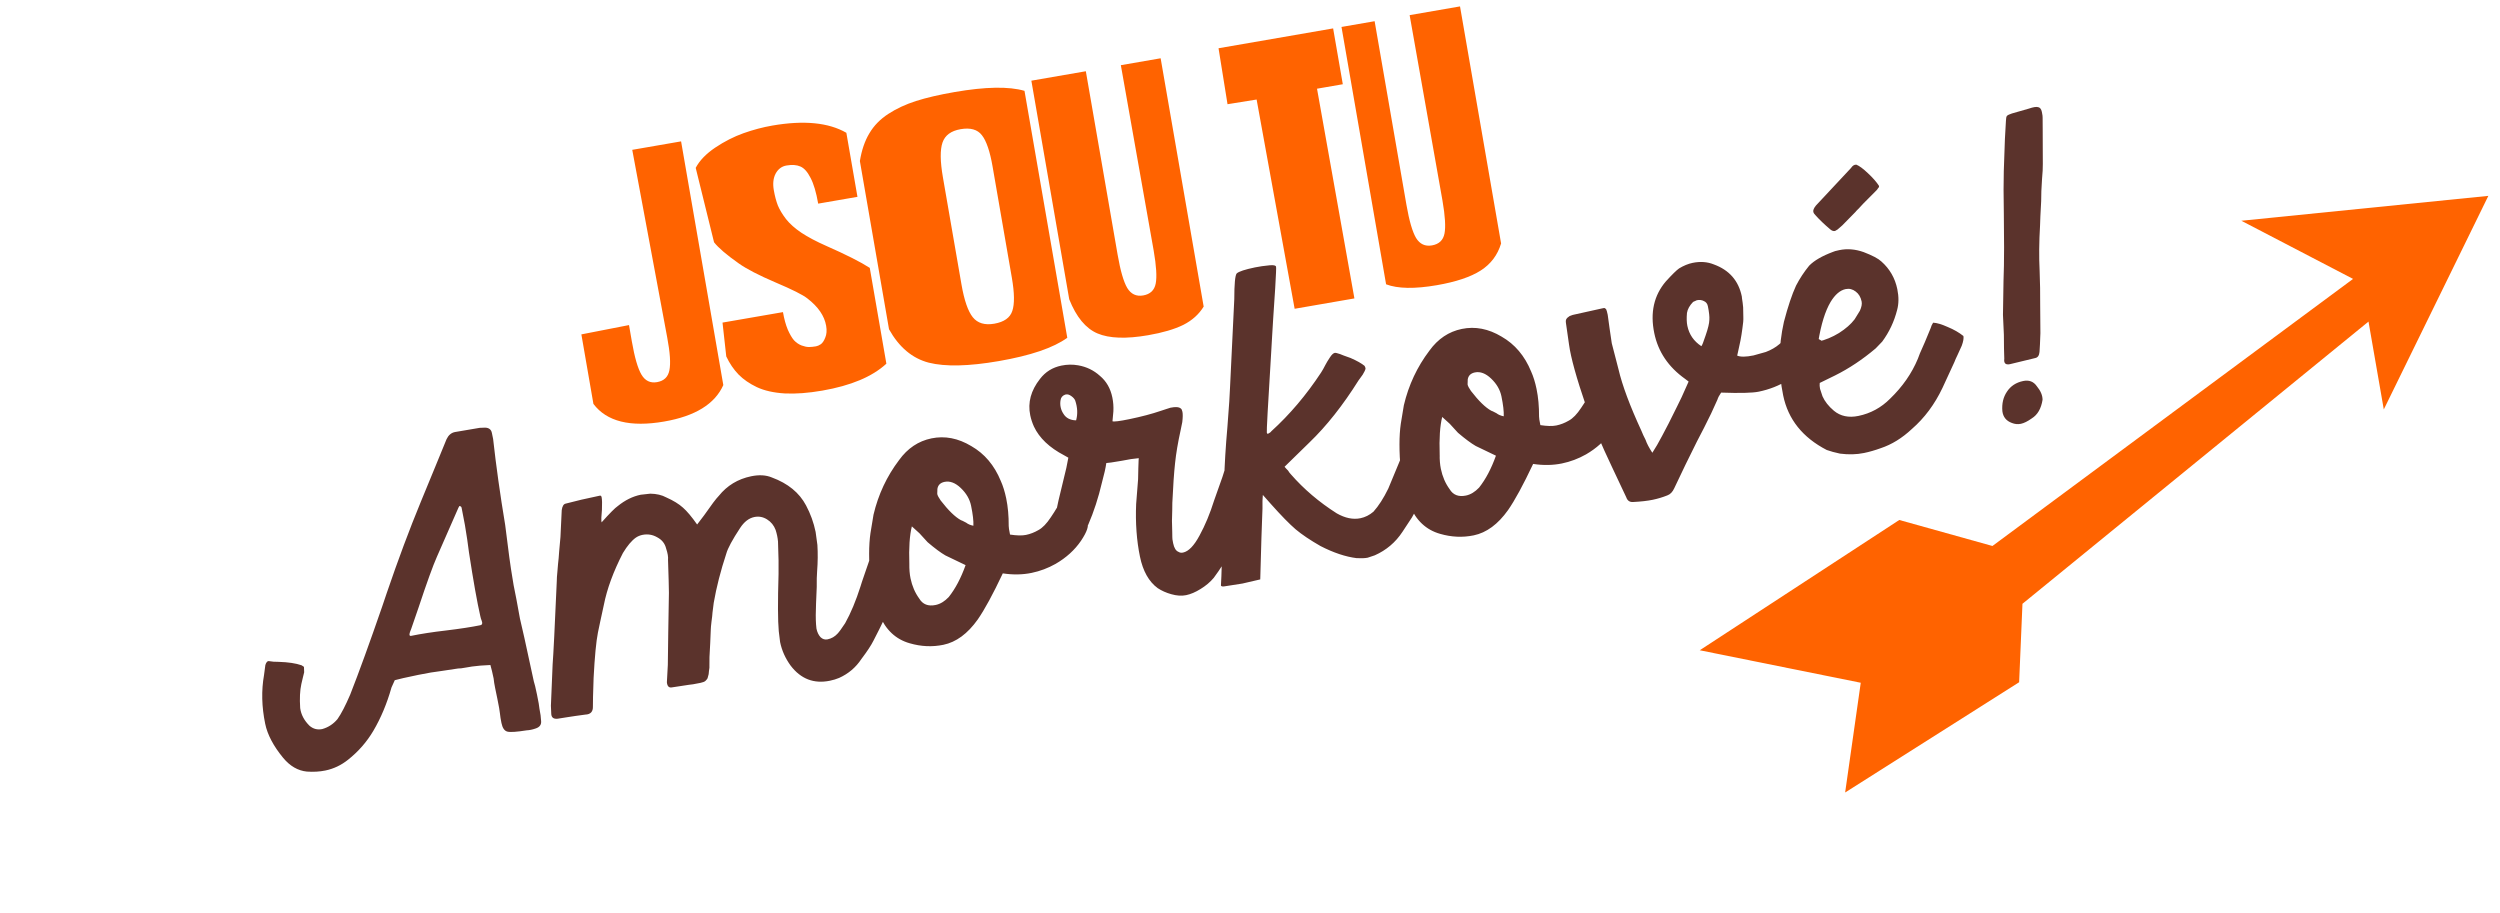 <svg width="493" height="180" viewBox="0 0 493 180" fill="none" xmlns="http://www.w3.org/2000/svg">
<path d="M142.638 75.937C140.972 79.672 137.086 82.068 130.979 83.126C124.288 84.285 119.636 83.126 117.021 79.647L114.646 65.941L124.041 64.105L124.601 67.338C125.146 70.481 125.778 72.661 126.497 73.877C127.217 75.094 128.239 75.588 129.564 75.358C130.933 75.121 131.747 74.344 132.004 73.027C132.28 71.684 132.137 69.524 131.575 66.546L124.679 29.548L134.311 27.879L142.638 75.937ZM161.345 40.158C160.96 37.935 160.458 36.241 159.84 35.076C159.24 33.885 158.567 33.135 157.819 32.825C157.094 32.511 156.182 32.449 155.082 32.64C154.161 32.8 153.455 33.327 152.962 34.221C152.492 35.112 152.368 36.197 152.59 37.477C152.792 38.645 153.061 39.662 153.396 40.529C153.75 41.37 154.286 42.26 155.003 43.199C155.744 44.135 156.755 45.035 158.038 45.899C159.344 46.76 160.973 47.622 162.927 48.486C166.883 50.229 169.746 51.676 171.518 52.825L174.792 71.719C172.021 74.28 167.807 76.051 162.149 77.031C159.387 77.51 156.922 77.694 154.752 77.585C152.578 77.453 150.749 77.041 149.265 76.35C147.804 75.655 146.596 74.824 145.642 73.856C144.684 72.865 143.876 71.676 143.219 70.286L142.48 63.615L154.402 61.55C154.635 62.897 154.95 64.045 155.346 64.994C155.764 65.939 156.175 66.642 156.578 67.104C157.005 67.562 157.503 67.904 158.074 68.129C158.641 68.331 159.121 68.433 159.515 68.434C159.93 68.431 160.396 68.385 160.913 68.296C161.205 68.245 161.517 68.11 161.849 67.891C162.181 67.671 162.476 67.239 162.734 66.593C163.014 65.943 163.075 65.158 162.915 64.237C162.577 62.284 161.34 60.486 159.206 58.844C158.321 58.142 156.231 57.093 152.937 55.698C149.665 54.299 147.252 53.052 145.698 51.957C143.274 50.25 141.645 48.855 140.81 47.774L137.193 33.103C137.959 31.652 139.243 30.32 141.045 29.106C142.869 27.888 144.728 26.941 146.623 26.266C148.541 25.587 150.431 25.086 152.295 24.763C158.514 23.685 163.383 24.16 166.902 26.186L169.091 38.816L161.345 40.158ZM195.738 32.845C195.217 29.837 194.512 27.773 193.625 26.655C192.76 25.533 191.362 25.14 189.431 25.474C187.545 25.801 186.356 26.678 185.863 28.104C185.37 29.531 185.396 31.816 185.94 34.959L189.599 56.075C190.144 59.219 190.888 61.379 191.832 62.557C192.776 63.735 194.191 64.16 196.077 63.833C198.008 63.499 199.192 62.658 199.629 61.31C200.089 59.958 200.058 57.778 199.537 54.77L195.738 32.845ZM175.316 64.933L169.568 31.76C169.914 29.619 170.535 27.8 171.432 26.303C172.325 24.784 173.572 23.504 175.173 22.464C176.773 21.423 178.592 20.576 180.629 19.923C182.689 19.265 185.223 18.676 188.232 18.154C194.339 17.096 198.939 17.016 202.031 17.914L210.469 66.612C207.736 68.589 203.237 70.12 196.973 71.206C191.023 72.237 186.416 72.341 183.152 71.519C179.906 70.671 177.294 68.475 175.316 64.933ZM237.363 60.461C236.425 61.988 235.084 63.191 233.34 64.072C231.592 64.93 229.282 65.608 226.408 66.106C222.074 66.856 218.747 66.739 216.426 65.754C214.104 64.768 212.247 62.523 210.853 59.018L203.384 15.911L214.127 14.049L220.4 50.253C220.945 53.396 221.577 55.576 222.296 56.793C223.038 58.005 224.083 58.495 225.43 58.262C226.822 58.02 227.647 57.242 227.905 55.925C228.162 54.608 228.03 52.446 227.509 49.437L221.031 12.853L228.878 11.493L237.363 60.461ZM264.801 16.612L259.716 17.493L267.089 58.849L255.302 60.891L247.805 19.626L242.068 20.551L240.295 9.515L262.893 5.6L264.801 16.612ZM296.015 48.009C295.325 50.302 293.981 52.084 291.981 53.356C289.981 54.628 287.106 55.588 283.357 56.238C278.979 56.996 275.639 56.939 273.337 56.066L264.543 5.314L271.076 4.182L277.349 40.385C277.894 43.529 278.526 45.709 279.246 46.925C279.988 48.138 281.032 48.627 282.379 48.394C283.771 48.153 284.596 47.374 284.854 46.057C285.111 44.741 284.979 42.578 284.458 39.57L277.98 2.985L287.915 1.264L296.015 48.009Z" fill="#FF6300"/>
<path d="M98.091 137.854L97.638 135.659C97.49 134.941 97.391 134.319 97.342 133.79C97.123 132.729 96.911 131.845 96.705 131.14C95.252 131.2 94.046 131.3 93.087 131.438C92.737 131.48 92.347 131.546 91.916 131.634C91.509 131.689 91.176 131.742 90.918 131.796C90.682 131.814 90.49 131.824 90.34 131.825C90.111 131.872 89.037 132.034 87.12 132.31C85.776 132.468 84.23 132.727 82.479 133.088C80.098 133.58 78.554 133.928 77.849 134.133L77.203 135.568C76.303 138.745 75.111 141.594 73.626 144.114C72.341 146.293 70.684 148.191 68.654 149.806C67.293 150.895 65.795 151.608 64.159 151.945C63.04 152.176 61.828 152.247 60.524 152.157C58.753 151.984 57.19 151.08 55.836 149.445C53.92 147.118 52.74 144.879 52.296 142.727C51.603 139.37 51.526 136.17 52.065 133.127L52.328 131.144C52.503 130.539 52.78 130.288 53.16 130.389C53.597 130.478 54.189 130.52 54.936 130.516C56.832 130.573 58.345 130.799 59.473 131.195L59.941 131.502L59.982 132.571C59.948 132.697 59.867 133.028 59.738 133.563C59.603 134.07 59.499 134.51 59.427 134.884C59.147 136.138 59.071 137.724 59.197 139.643C59.372 140.923 59.985 142.083 61.037 143.122C61.765 143.749 62.602 143.966 63.549 143.77C64.737 143.435 65.738 142.78 66.554 141.804C67.294 140.754 68.129 139.146 69.058 136.98C70.784 132.585 72.891 126.781 75.381 119.566L76.245 117.01C78.519 110.348 80.764 104.336 82.978 98.973C83.832 96.882 84.829 94.463 85.967 91.715C87.099 88.939 87.796 87.24 88.056 86.617C88.43 85.822 88.976 85.351 89.694 85.203L94.592 84.371C94.707 84.347 95.063 84.334 95.661 84.33C96.414 84.354 96.858 84.696 96.994 85.356L97.243 86.561C97.833 91.884 98.626 97.539 99.622 103.525C100.227 108.486 100.696 111.919 101.029 113.824C101.108 114.496 101.375 115.937 101.831 118.146L102.527 121.951L103.412 125.807L105.266 134.354C105.406 134.744 105.615 135.613 105.894 136.961C106.19 138.396 106.35 139.32 106.376 139.734C106.571 140.68 106.683 141.51 106.71 142.222C106.766 142.929 106.401 143.408 105.616 143.66C105.002 143.876 104.414 143.997 103.851 144.024C101.882 144.34 100.613 144.423 100.043 144.271C99.473 144.12 99.088 143.556 98.887 142.58C98.739 141.863 98.64 141.24 98.591 140.712C98.542 140.184 98.375 139.231 98.091 137.854ZM81.07 125.392C82.993 124.995 85.283 124.642 87.942 124.333C90.743 123.994 93.005 123.647 94.727 123.292C95.1 123.215 95.19 122.927 94.997 122.428C94.881 122.153 94.79 121.858 94.725 121.542C94.087 118.742 93.34 114.544 92.484 108.947C92.279 107.374 92.162 106.516 92.133 106.372C91.88 104.569 91.532 102.592 91.088 100.44L91.017 100.096C90.981 99.924 90.84 99.818 90.593 99.78L90.397 100.134L86.155 109.804C85.379 111.55 84.169 114.896 82.528 119.841C82.494 119.968 82.017 121.353 81.096 123.995C80.898 124.485 80.794 124.776 80.783 124.868C80.688 125.276 80.784 125.451 81.07 125.392ZM177.987 111.45C178.028 111.501 178.071 111.567 178.118 111.647C178.158 111.699 178.181 111.739 178.187 111.767C178.222 111.79 178.242 111.816 178.248 111.845C178.307 112.131 178.277 112.422 178.159 112.716C178.067 112.854 177.971 113.113 177.87 113.493L176.115 118.253C175.045 120.747 173.76 123.435 172.26 126.317C171.795 127.251 170.998 128.462 169.869 129.952C168.776 131.613 167.313 132.857 165.479 133.684C164.929 133.918 164.324 134.102 163.664 134.238C160.508 134.89 157.925 133.897 155.915 131.261C154.872 129.831 154.179 128.283 153.836 126.619C153.818 126.533 153.73 125.818 153.573 124.475C153.382 122.39 153.367 118.624 153.53 113.176C153.567 111.763 153.531 109.631 153.422 106.782C153.36 106.047 153.203 105.287 152.951 104.501C152.618 103.612 152.056 102.921 151.266 102.426C150.476 101.93 149.636 101.775 148.747 101.958C147.685 102.177 146.756 102.893 145.959 104.104C144.433 106.423 143.524 108.106 143.232 109.154C142.109 112.557 141.281 115.794 140.749 118.865L140.51 120.754C140.484 121.208 140.416 121.82 140.306 122.591C140.218 123.327 140.173 123.83 140.169 124.1C140.139 124.824 140.101 125.729 140.056 126.816C140.005 127.873 139.956 128.796 139.909 129.583C139.891 130.365 139.887 131.068 139.896 131.695C139.891 131.815 139.861 132.031 139.805 132.342C139.778 132.646 139.759 132.845 139.749 132.937C139.738 133.029 139.695 133.187 139.622 133.411C139.578 133.63 139.521 133.791 139.453 133.895C139.379 133.97 139.282 134.08 139.162 134.224C139.065 134.334 138.919 134.424 138.724 134.494C138.558 134.558 138.36 134.614 138.13 134.662C136.954 134.904 136.188 135.033 135.831 135.046C135.544 135.105 134.442 135.273 132.525 135.549C131.922 135.673 131.584 135.339 131.51 134.547L131.696 131.098L131.778 124.755L131.911 116.919C131.905 115.874 131.846 113.702 131.734 110.405C131.793 109.824 131.671 109.087 131.367 108.192C131.131 107.194 130.543 106.448 129.603 105.954C128.687 105.425 127.712 105.267 126.679 105.48C126.22 105.575 125.793 105.753 125.398 106.014C124.563 106.605 123.71 107.618 122.84 109.054C120.96 112.703 119.705 116.118 119.076 119.299C118.88 120.237 118.643 121.333 118.363 122.587C118.112 123.835 117.961 124.555 117.911 124.744C117.56 126.522 117.276 129.497 117.06 133.67C116.953 136.773 116.907 138.652 116.922 139.307C116.958 140.347 116.455 140.884 115.415 140.919C114.922 140.991 114.267 141.082 113.452 141.19C112.637 141.298 112.086 141.382 111.799 141.441L109.93 141.737C109.167 141.805 108.76 141.5 108.71 140.823L108.639 139.177L108.977 131.03C109.127 129.145 109.401 123.659 109.799 114.572C109.796 114.124 109.836 113.518 109.917 112.753C109.993 111.96 110.036 111.442 110.046 111.201C110.067 111.017 110.108 110.635 110.168 110.054C110.222 109.445 110.253 109.019 110.263 108.778L110.522 105.898L110.774 100.596C110.884 99.825 111.14 99.398 111.542 99.316C113.412 98.81 115.666 98.285 118.306 97.74C118.478 97.705 118.591 97.816 118.644 98.074C118.733 98.505 118.752 99.323 118.702 100.53C118.572 101.783 118.548 102.611 118.631 103.013C120.235 101.216 121.3 100.144 121.826 99.796C123.261 98.632 124.768 97.887 126.346 97.562C126.547 97.52 127.176 97.45 128.232 97.352C129.462 97.368 130.515 97.614 131.391 98.091C132.774 98.703 133.87 99.374 134.679 100.105C135.481 100.807 136.413 101.916 137.474 103.432L138.851 101.622C140.257 99.597 141.221 98.321 141.74 97.795C143.383 95.751 145.509 94.46 148.12 93.921C149.698 93.595 151.06 93.673 152.207 94.155C155.38 95.325 157.629 97.164 158.954 99.672C159.832 101.316 160.46 103.056 160.839 104.892C160.869 105.036 160.986 105.894 161.191 107.467C161.293 109.121 161.275 110.845 161.136 112.639C161.126 112.88 161.103 113.348 161.067 114.044C161.06 114.733 161.058 115.302 161.061 115.75L160.925 119.009C160.849 120.67 160.849 122.046 160.925 123.137L161.007 123.973C161.15 124.661 161.414 125.22 161.802 125.648C162.212 126.042 162.676 126.186 163.192 126.08C163.967 125.92 164.622 125.545 165.159 124.956C165.456 124.655 165.957 123.968 166.663 122.895C167.777 120.901 168.788 118.478 169.696 115.629C169.713 115.565 169.803 115.277 169.966 114.765C170.152 114.218 170.395 113.51 170.694 112.64C170.988 111.742 171.315 110.792 171.677 109.79C171.768 109.652 171.867 109.482 171.975 109.28C172.083 109.078 172.149 108.96 172.171 108.925C172.223 108.885 172.292 108.856 172.378 108.838C172.492 108.814 172.633 108.845 172.801 108.93C173.429 109.219 174.223 109.519 175.185 109.829C176.336 110.19 177.27 110.73 177.987 111.45ZM208.556 99.981C208.837 99.893 209.816 100.29 211.493 101.17C213.2 102.044 214.157 102.625 214.365 102.911C214.8 103.569 214.4 104.818 213.165 106.658C211.923 108.47 210.26 109.98 208.176 111.188C206.676 112.036 205.094 112.631 203.43 112.975C201.651 113.342 199.758 113.374 197.751 113.07C195.794 117.213 194.146 120.245 192.807 122.167C190.814 124.971 188.554 126.634 186.029 127.155C183.849 127.605 181.645 127.507 179.417 126.86C176.654 126.083 174.652 124.208 173.41 121.234C172.752 119.784 172.275 118.342 171.979 116.907C171.937 116.707 171.826 115.877 171.645 114.419C171.305 110.6 171.309 107.503 171.657 105.128C171.989 103.115 172.189 101.907 172.255 101.504C173.196 97.511 174.878 93.918 177.3 90.726C178.975 88.406 181.104 86.98 183.686 86.447C186.326 85.902 188.943 86.409 191.538 87.968C194.15 89.463 196.089 91.755 197.355 94.844C197.798 95.83 198.155 96.982 198.428 98.302C198.765 99.938 198.928 101.744 198.917 103.72C198.907 103.962 198.994 104.527 199.178 105.417C200.506 105.621 201.558 105.643 202.332 105.483C203.165 105.312 203.981 104.994 204.783 104.529C205.59 104.093 206.404 103.252 207.224 102.006C207.429 101.695 207.645 101.366 207.873 101.02C208.095 100.645 208.251 100.388 208.342 100.25C208.433 100.111 208.504 100.022 208.556 99.981ZM179.321 111.174C179.305 112.255 179.383 113.211 179.554 114.043C179.868 115.564 180.442 116.896 181.277 118.04C181.961 119.185 183.036 119.606 184.499 119.304C185.417 119.115 186.282 118.593 187.092 117.737C188.398 116.092 189.505 113.994 190.415 111.443L186.43 109.528C185.513 108.999 184.347 108.133 182.932 106.929C182.435 106.404 181.894 105.812 181.31 105.155C180.501 104.425 180.004 103.974 179.819 103.802C179.376 105.569 179.21 108.026 179.321 111.174ZM184.851 96.437C184.846 96.558 184.843 96.693 184.844 96.843C184.845 96.992 184.84 97.112 184.829 97.204C184.818 97.296 184.819 97.371 184.831 97.429C184.89 97.716 185.111 98.134 185.493 98.683C187.005 100.644 188.334 101.941 189.482 102.571C189.574 102.582 189.922 102.75 190.528 103.073C190.886 103.359 191.361 103.56 191.953 103.677C191.999 102.74 191.848 101.425 191.498 99.732C191.232 98.441 190.558 97.279 189.478 96.245C188.397 95.212 187.326 94.805 186.264 95.024C185.432 95.196 184.961 95.667 184.851 96.437ZM248.166 95.577C246.834 100.428 244.72 105.337 241.826 110.301C240.602 112.199 239.777 113.416 239.349 113.953C238.653 114.785 237.787 115.517 236.751 116.15C235.744 116.777 234.795 117.182 233.906 117.365C233.016 117.549 232.031 117.483 230.948 117.168C229.964 116.892 229.074 116.493 228.278 115.969C226.546 114.681 225.388 112.617 224.801 109.776C224.144 106.591 223.893 103.128 224.048 99.387L224.432 94.506C224.462 93.782 224.478 93.061 224.479 92.343C224.509 91.619 224.527 91.121 224.531 90.852C224.558 90.547 224.568 90.38 224.562 90.351C223.62 90.426 222.489 90.6 221.17 90.872L219.129 91.203L218.164 91.313C218.032 92.267 217.744 93.553 217.3 95.17C216.6 98.157 215.704 100.914 214.61 103.443C214.451 103.686 214.295 104.017 214.142 104.437C213.904 105.025 213.633 105.305 213.328 105.278L207.897 103.528C207.707 103.477 207.701 103.014 207.88 102.14C208.06 101.564 208.209 101.055 208.327 100.612L208.738 98.687L210.284 92.266L210.677 90.255L209.864 89.795C206.947 88.273 204.956 86.38 203.891 84.117C203.559 83.378 203.316 82.635 203.162 81.889C202.647 79.393 203.29 77.002 205.092 74.716C206.152 73.33 207.558 72.457 209.308 72.096C210.427 71.865 211.53 71.847 212.617 72.041C214.262 72.33 215.691 73.022 216.904 74.118C218.169 75.173 218.985 76.59 219.352 78.369C219.536 79.258 219.605 80.172 219.559 81.108C219.522 81.654 219.462 82.31 219.381 83.075C219.675 83.193 220.783 83.055 222.705 82.658C225.087 82.166 227.158 81.619 228.918 81.017C229.256 80.917 229.62 80.797 230.01 80.657C230.429 80.51 230.695 80.426 230.81 80.402C231.814 80.195 232.498 80.248 232.862 80.562C233.001 80.653 233.105 80.871 233.177 81.215C233.265 81.645 233.255 82.32 233.146 83.24C232.95 84.178 232.839 84.725 232.811 84.88C232.286 87.262 231.922 89.416 231.722 91.342C231.515 93.239 231.335 95.849 231.183 99.171C231.179 99.441 231.173 99.921 231.166 100.61C231.153 101.271 231.134 101.978 231.11 102.731C231.115 103.478 231.134 104.222 231.167 104.963L231.181 105.902C231.159 106.086 231.214 106.494 231.344 107.125C231.539 108.072 231.896 108.641 232.414 108.833C232.657 108.993 232.95 109.037 233.294 108.966C234.385 108.741 235.469 107.62 236.549 105.602C237.657 103.578 238.617 101.271 239.428 98.681L241.072 94.034L241.452 92.834C241.475 92.799 241.498 92.765 241.521 92.73C241.538 92.667 241.566 92.586 241.605 92.488C241.645 92.39 241.673 92.31 241.69 92.246C241.786 91.987 241.963 91.831 242.222 91.778C242.451 91.73 242.782 91.812 243.214 92.022L247.371 93.901C247.907 94.179 248.205 94.462 248.264 94.749C248.3 94.921 248.267 95.197 248.166 95.577ZM209.693 81.574C210.198 82.427 211.037 82.867 212.209 82.894C212.552 81.657 212.492 80.353 212.03 78.983C211.908 78.679 211.653 78.387 211.266 78.108C210.88 77.829 210.529 77.722 210.213 77.787L210.041 77.823C209.513 78.021 209.214 78.382 209.143 78.905C209.059 79.371 209.065 79.834 209.16 80.293C209.254 80.752 209.432 81.179 209.693 81.574ZM277.394 87.615L277.812 86.811C279.306 86.952 281.294 87.888 283.776 89.619C283.845 89.665 283.891 89.745 283.915 89.86C283.945 90.003 283.841 90.368 283.603 90.956C282.668 93.093 282.078 94.367 281.833 94.776C280.85 97.402 279.718 99.82 278.439 102.028L276.56 104.884C275.194 106.96 273.373 108.503 271.099 109.511C270.204 109.815 269.743 109.97 269.714 109.976C269.197 110.082 268.471 110.113 267.534 110.067C265.355 109.798 262.977 109.003 260.4 107.68C258.365 106.514 256.732 105.415 255.502 104.383C254.266 103.322 252.636 101.654 250.611 99.38L249.031 97.597C248.961 98.269 248.937 99.171 248.962 100.303C248.917 101.39 248.889 102.128 248.88 102.519L248.755 106.045L248.521 114.259L245.01 115.074C244.665 115.145 243.477 115.33 241.445 115.63C241.273 115.665 241.124 115.666 240.997 115.633C240.842 115.605 240.766 115.531 240.771 115.41C240.82 114.921 240.889 113.008 240.978 109.669L240.997 107.152L241.144 101.558L241.404 94.773C241.483 91.676 241.697 88.147 242.046 84.186C242.366 80.081 242.537 77.503 242.559 76.452L243.4 59.003C243.405 55.98 243.564 54.287 243.878 53.923C244.306 53.536 245.511 53.138 247.49 52.729C248.351 52.552 249.31 52.414 250.366 52.315C251.159 52.242 251.582 52.334 251.635 52.592C251.687 52.701 251.633 54.103 251.471 56.799C251.309 59.495 251.175 61.526 251.069 62.895L250.865 66.257L250.639 70.163C250.033 79.98 249.759 85.032 249.818 85.319C249.854 85.491 249.929 85.565 250.044 85.542C250.37 85.385 250.59 85.219 250.704 85.046C254.333 81.755 257.604 77.894 260.519 73.463C260.769 73.083 261.065 72.558 261.406 71.889C261.576 71.555 261.866 71.077 262.276 70.454C262.618 69.934 262.932 69.645 263.219 69.586C263.362 69.556 263.707 69.635 264.254 69.821C264.519 69.946 265.216 70.206 266.345 70.601C267.595 71.151 268.509 71.665 269.086 72.144C269.179 72.305 269.238 72.442 269.261 72.557C269.314 72.666 269.266 72.87 269.118 73.17C268.971 73.469 268.84 73.706 268.726 73.879C268.607 74.023 268.456 74.234 268.273 74.511C268.085 74.759 267.968 74.918 267.923 74.987C264.816 79.936 261.577 84.029 258.207 87.267C255.391 90.002 253.761 91.595 253.315 92.046C253.477 92.252 253.709 92.503 254.009 92.8C254.056 92.88 254.143 93.012 254.27 93.195C254.421 93.344 254.519 93.458 254.565 93.538C257.111 96.453 260.123 99.017 263.602 101.231C265.262 102.175 266.824 102.495 268.287 102.193C269.205 102.004 270.059 101.574 270.848 100.902C271.869 99.764 272.843 98.247 273.768 96.351L277.394 87.615ZM313.139 78.399C313.42 78.311 314.4 78.708 316.077 79.588C317.783 80.463 318.74 81.043 318.949 81.329C319.384 81.987 318.984 83.236 317.748 85.076C316.507 86.888 314.844 88.398 312.76 89.606C311.26 90.454 309.677 91.05 308.013 91.393C306.234 91.76 304.341 91.792 302.334 91.488C300.377 95.631 298.729 98.663 297.391 100.585C295.397 103.39 293.138 105.052 290.613 105.573C288.432 106.023 286.228 105.925 284.001 105.278C281.238 104.502 279.236 102.626 277.994 99.652C277.335 98.202 276.858 96.76 276.562 95.326C276.521 95.125 276.409 94.295 276.228 92.837C275.889 89.018 275.893 85.921 276.24 83.546C276.573 81.533 276.772 80.325 276.839 79.922C277.78 75.929 279.461 72.337 281.884 69.144C283.559 66.824 285.688 65.398 288.27 64.865C290.91 64.32 293.527 64.827 296.122 66.386C298.734 67.881 300.673 70.173 301.938 73.262C302.381 74.248 302.739 75.4 303.011 76.72C303.348 78.356 303.512 80.162 303.501 82.138C303.491 82.38 303.578 82.945 303.761 83.835C305.09 84.039 306.141 84.061 306.916 83.902C307.748 83.73 308.565 83.412 309.366 82.947C310.174 82.511 310.988 81.67 311.807 80.424C312.012 80.113 312.229 79.784 312.456 79.438C312.678 79.063 312.835 78.806 312.926 78.668C313.017 78.529 313.088 78.44 313.139 78.399ZM283.905 89.593C283.888 90.673 283.966 91.629 284.138 92.461C284.452 93.982 285.026 95.314 285.86 96.458C286.545 97.603 287.619 98.025 289.082 97.723C290.001 97.533 290.865 97.011 291.676 96.155C292.981 94.51 294.089 92.412 294.998 89.861L291.014 87.946C290.097 87.417 288.931 86.551 287.516 85.347C287.019 84.822 286.478 84.23 285.893 83.573C285.084 82.843 284.588 82.392 284.403 82.221C283.96 83.987 283.794 86.445 283.905 89.593ZM289.434 74.856C289.429 74.976 289.427 75.111 289.428 75.261C289.429 75.41 289.424 75.531 289.413 75.623C289.402 75.715 289.402 75.789 289.414 75.847C289.473 76.134 289.694 76.552 290.077 77.101C291.588 79.062 292.918 80.359 294.065 80.989C294.157 81 294.506 81.168 295.111 81.492C295.469 81.777 295.944 81.978 296.537 82.095C296.583 81.158 296.431 79.843 296.082 78.15C295.815 76.859 295.142 75.697 294.061 74.663C292.98 73.63 291.909 73.223 290.847 73.442C290.015 73.614 289.544 74.085 289.434 74.856ZM353.397 64.303C353.96 64.277 355.841 65.205 359.042 67.087C359.37 67.229 359.284 67.68 358.783 68.442C357.917 69.757 357.376 70.542 357.16 70.796C354.486 74.22 351.04 76.367 346.822 77.237C345.588 77.492 343.118 77.553 339.411 77.42C339.041 77.945 338.794 78.415 338.67 78.829C337.9 80.604 337.023 82.445 336.041 84.353L334.661 87.016C333.134 90.053 331.633 93.145 330.158 96.291C329.829 97.017 329.373 97.485 328.788 97.695C327.848 98.069 326.89 98.356 325.915 98.558C324.882 98.771 323.596 98.917 322.056 98.995C321.378 99.045 320.926 98.735 320.697 98.064L317.903 92.134C315.79 87.694 314.077 83.665 312.762 80.048C310.878 74.543 309.762 70.511 309.413 67.951L308.801 63.68C308.752 63.301 308.788 63.039 308.908 62.895C308.993 62.727 309.207 62.534 309.551 62.313L310.135 62.103L315.842 60.836L316.272 60.747C316.416 60.717 316.565 60.791 316.722 60.968C316.815 61.128 316.92 61.495 317.039 62.069C317.074 62.241 317.194 63.114 317.399 64.687C317.652 66.49 317.799 67.492 317.84 67.692C317.899 67.979 318.194 69.115 318.723 71.1L319.173 72.847C319.916 76.014 321.423 80.055 323.694 84.971C323.752 85.109 323.869 85.384 324.044 85.796C324.242 86.174 324.396 86.487 324.506 86.733C324.741 87.433 325.185 88.283 325.841 89.285C326.456 88.35 327.095 87.246 327.76 85.972C328.498 84.623 329.478 82.701 330.698 80.206C331.152 79.364 331.918 77.71 332.995 75.244L332.302 74.714C329.007 72.373 326.98 69.366 326.222 65.693C325.387 61.648 326.151 58.244 328.513 55.484C329.757 54.12 330.628 53.267 331.126 52.925C332.03 52.38 332.913 52.018 333.774 51.84C335.294 51.526 336.691 51.627 337.964 52.142C341.005 53.25 342.845 55.353 343.484 58.452C343.508 58.566 343.523 58.713 343.53 58.891C343.565 59.063 343.604 59.324 343.647 59.675C343.683 59.996 343.717 60.303 343.747 60.596C343.76 60.803 343.772 61.444 343.785 62.518C343.811 63.081 343.752 63.811 343.609 64.708C343.493 65.599 343.363 66.419 343.218 67.167C343.068 67.886 342.922 68.559 342.783 69.186C342.637 69.784 342.567 70.098 342.573 70.127C343.23 70.41 344.304 70.398 345.796 70.09C345.997 70.048 346.803 69.822 348.214 69.412C350.323 68.617 351.809 67.338 352.672 65.575C353.069 64.745 353.311 64.321 353.397 64.303ZM332.671 61.715C332.579 62.721 332.604 63.569 332.746 64.257C333.096 65.95 334.015 67.286 335.503 68.265C335.635 68.178 335.92 67.461 336.36 66.114C336.829 64.761 337.07 63.754 337.083 63.093C337.131 62.455 337.033 61.548 336.791 60.371C336.69 59.884 336.427 59.549 336 59.368C335.597 59.152 335.137 59.097 334.62 59.204C334.563 59.216 334.316 59.327 333.881 59.536C333.19 60.247 332.787 60.973 332.671 61.715ZM381.213 63.634C381.937 63.664 382.893 63.945 384.08 64.478C385.289 64.976 386.324 65.57 387.185 66.26C387.274 66.691 387.165 67.326 386.86 68.167C386.407 69.158 386.129 69.769 386.027 69.999C385.919 70.201 385.794 70.466 385.653 70.794C385.534 71.088 385.454 71.284 385.415 71.382L383.059 76.49C381.516 79.74 379.501 82.444 377.015 84.602C375.084 86.407 373.04 87.666 370.884 88.38C369.743 88.795 368.642 89.112 367.581 89.331C366.117 89.633 364.54 89.674 362.85 89.455C361.849 89.243 360.977 89.004 360.234 88.738C355.479 86.28 352.616 82.697 351.645 77.992C350.65 73.171 350.698 68.331 351.789 63.469C352.575 60.465 353.37 58.087 354.175 56.335C354.902 54.929 355.768 53.614 356.771 52.389C357.759 51.378 359.322 50.472 361.461 49.672C361.621 49.579 362.045 49.461 362.734 49.319C364.283 48.999 365.881 49.133 367.528 49.721C369.25 50.383 370.409 50.996 371.004 51.561C372.651 53.016 373.699 54.834 374.149 57.015C374.463 58.535 374.448 59.914 374.105 61.152C373.527 63.425 372.549 65.496 371.17 67.367L369.876 68.71C367.304 70.886 364.635 72.664 361.868 74.042L358.852 75.517C358.808 75.885 358.828 76.27 358.911 76.672C358.928 76.758 359.089 77.248 359.394 78.143C359.842 79.157 360.592 80.109 361.643 80.999C362.943 82.077 364.553 82.418 366.476 82.021C368.886 81.523 370.971 80.39 372.729 78.621C375.174 76.262 376.997 73.643 378.197 70.762C378.271 70.538 378.406 70.181 378.604 69.691C378.831 69.196 379.157 68.455 379.582 67.47C380.001 66.457 380.38 65.541 380.72 64.723C380.821 64.343 380.986 63.98 381.213 63.634ZM358.561 67.366C359.961 67.047 361.325 66.481 362.653 65.669C363.975 64.828 365.001 63.928 365.73 62.97L366.771 61.274C367.1 60.548 367.214 59.941 367.114 59.454C366.936 58.593 366.547 57.94 365.947 57.496C365.341 57.023 364.679 56.86 363.962 57.008C362.871 57.233 361.88 58.081 360.987 59.551C359.923 61.356 359.114 63.961 358.561 67.366ZM358.047 42.479C357.787 42.233 357.633 41.996 357.586 41.766C357.52 41.451 357.69 41.042 358.095 40.539L365.005 33.145C365.324 32.661 365.682 32.438 366.078 32.475C366.666 32.713 367.425 33.274 368.355 34.159C369.28 35.016 370.003 35.838 370.525 36.628L370.543 36.714C370.572 36.858 370.51 36.99 370.356 37.112C370.31 37.181 370.253 37.268 370.185 37.371C370.111 37.447 370.062 37.501 370.039 37.536L367.401 40.189C367.156 40.45 366.899 40.727 366.631 41.022C366.385 41.282 366.199 41.469 366.074 41.585C365.977 41.695 365.917 41.767 365.894 41.802L363.299 44.446L362.347 45.271L361.866 45.55C361.551 45.615 361.228 45.502 360.899 45.211C359.738 44.224 358.787 43.313 358.047 42.479ZM396.75 22.377L400.097 21.417C400.963 21.118 401.571 21.023 401.923 21.13C402.297 21.202 402.54 21.511 402.652 22.056C402.777 22.659 402.828 23.052 402.806 23.236C402.81 23.834 402.814 24.58 402.82 25.477C402.819 26.344 402.823 27.45 402.831 28.795C402.834 30.11 402.838 31.291 402.844 32.337C402.855 33.112 402.803 34.095 402.69 35.285C402.568 37.016 402.511 38.478 402.519 39.673L402.364 42.622L402.298 44.475C402.105 47.746 402.078 50.728 402.215 53.422C402.303 55.587 402.339 57.868 402.325 60.264L402.367 65.685C402.309 67.432 402.25 68.671 402.192 69.401C402.127 70.102 401.851 70.503 401.363 70.604C398.46 71.322 396.793 71.726 396.363 71.815C395.502 71.993 395.129 71.636 395.245 70.745C395.249 70.474 395.23 69.805 395.189 68.737C395.177 67.662 395.169 66.752 395.164 66.005C395.046 63.696 394.987 62.392 394.985 62.093L395.091 55.43C395.166 53.62 395.204 51.413 395.205 48.81L395.157 42.269C395.089 38.604 395.086 35.763 395.148 33.746L395.368 27.418L395.57 23.832C395.584 23.32 395.651 22.992 395.771 22.848C395.919 22.698 396.246 22.541 396.75 22.377ZM394.868 81.098C394.739 79.599 395.041 78.31 395.776 77.231C396.504 76.123 397.572 75.424 398.977 75.134C400.125 74.897 401.018 75.237 401.655 76.152C402.414 77.073 402.793 77.967 402.792 78.834C402.521 80.565 401.816 81.788 400.677 82.501C399.842 83.093 399.123 83.45 398.52 83.575C397.918 83.699 397.323 83.642 396.735 83.405C395.636 83.003 395.013 82.234 394.868 81.098Z" fill="#5B332C"/>
<path d="M490.703 38.624L470.083 80.74L467.069 63.416L398.83 119.066L398.173 134.537L363.862 156.279L366.94 134.639L335.19 128.231L374.536 102.54L392.91 107.667L464.023 55.001L441.993 43.533L490.703 38.624Z" fill="#FF6300"/>
</svg>

